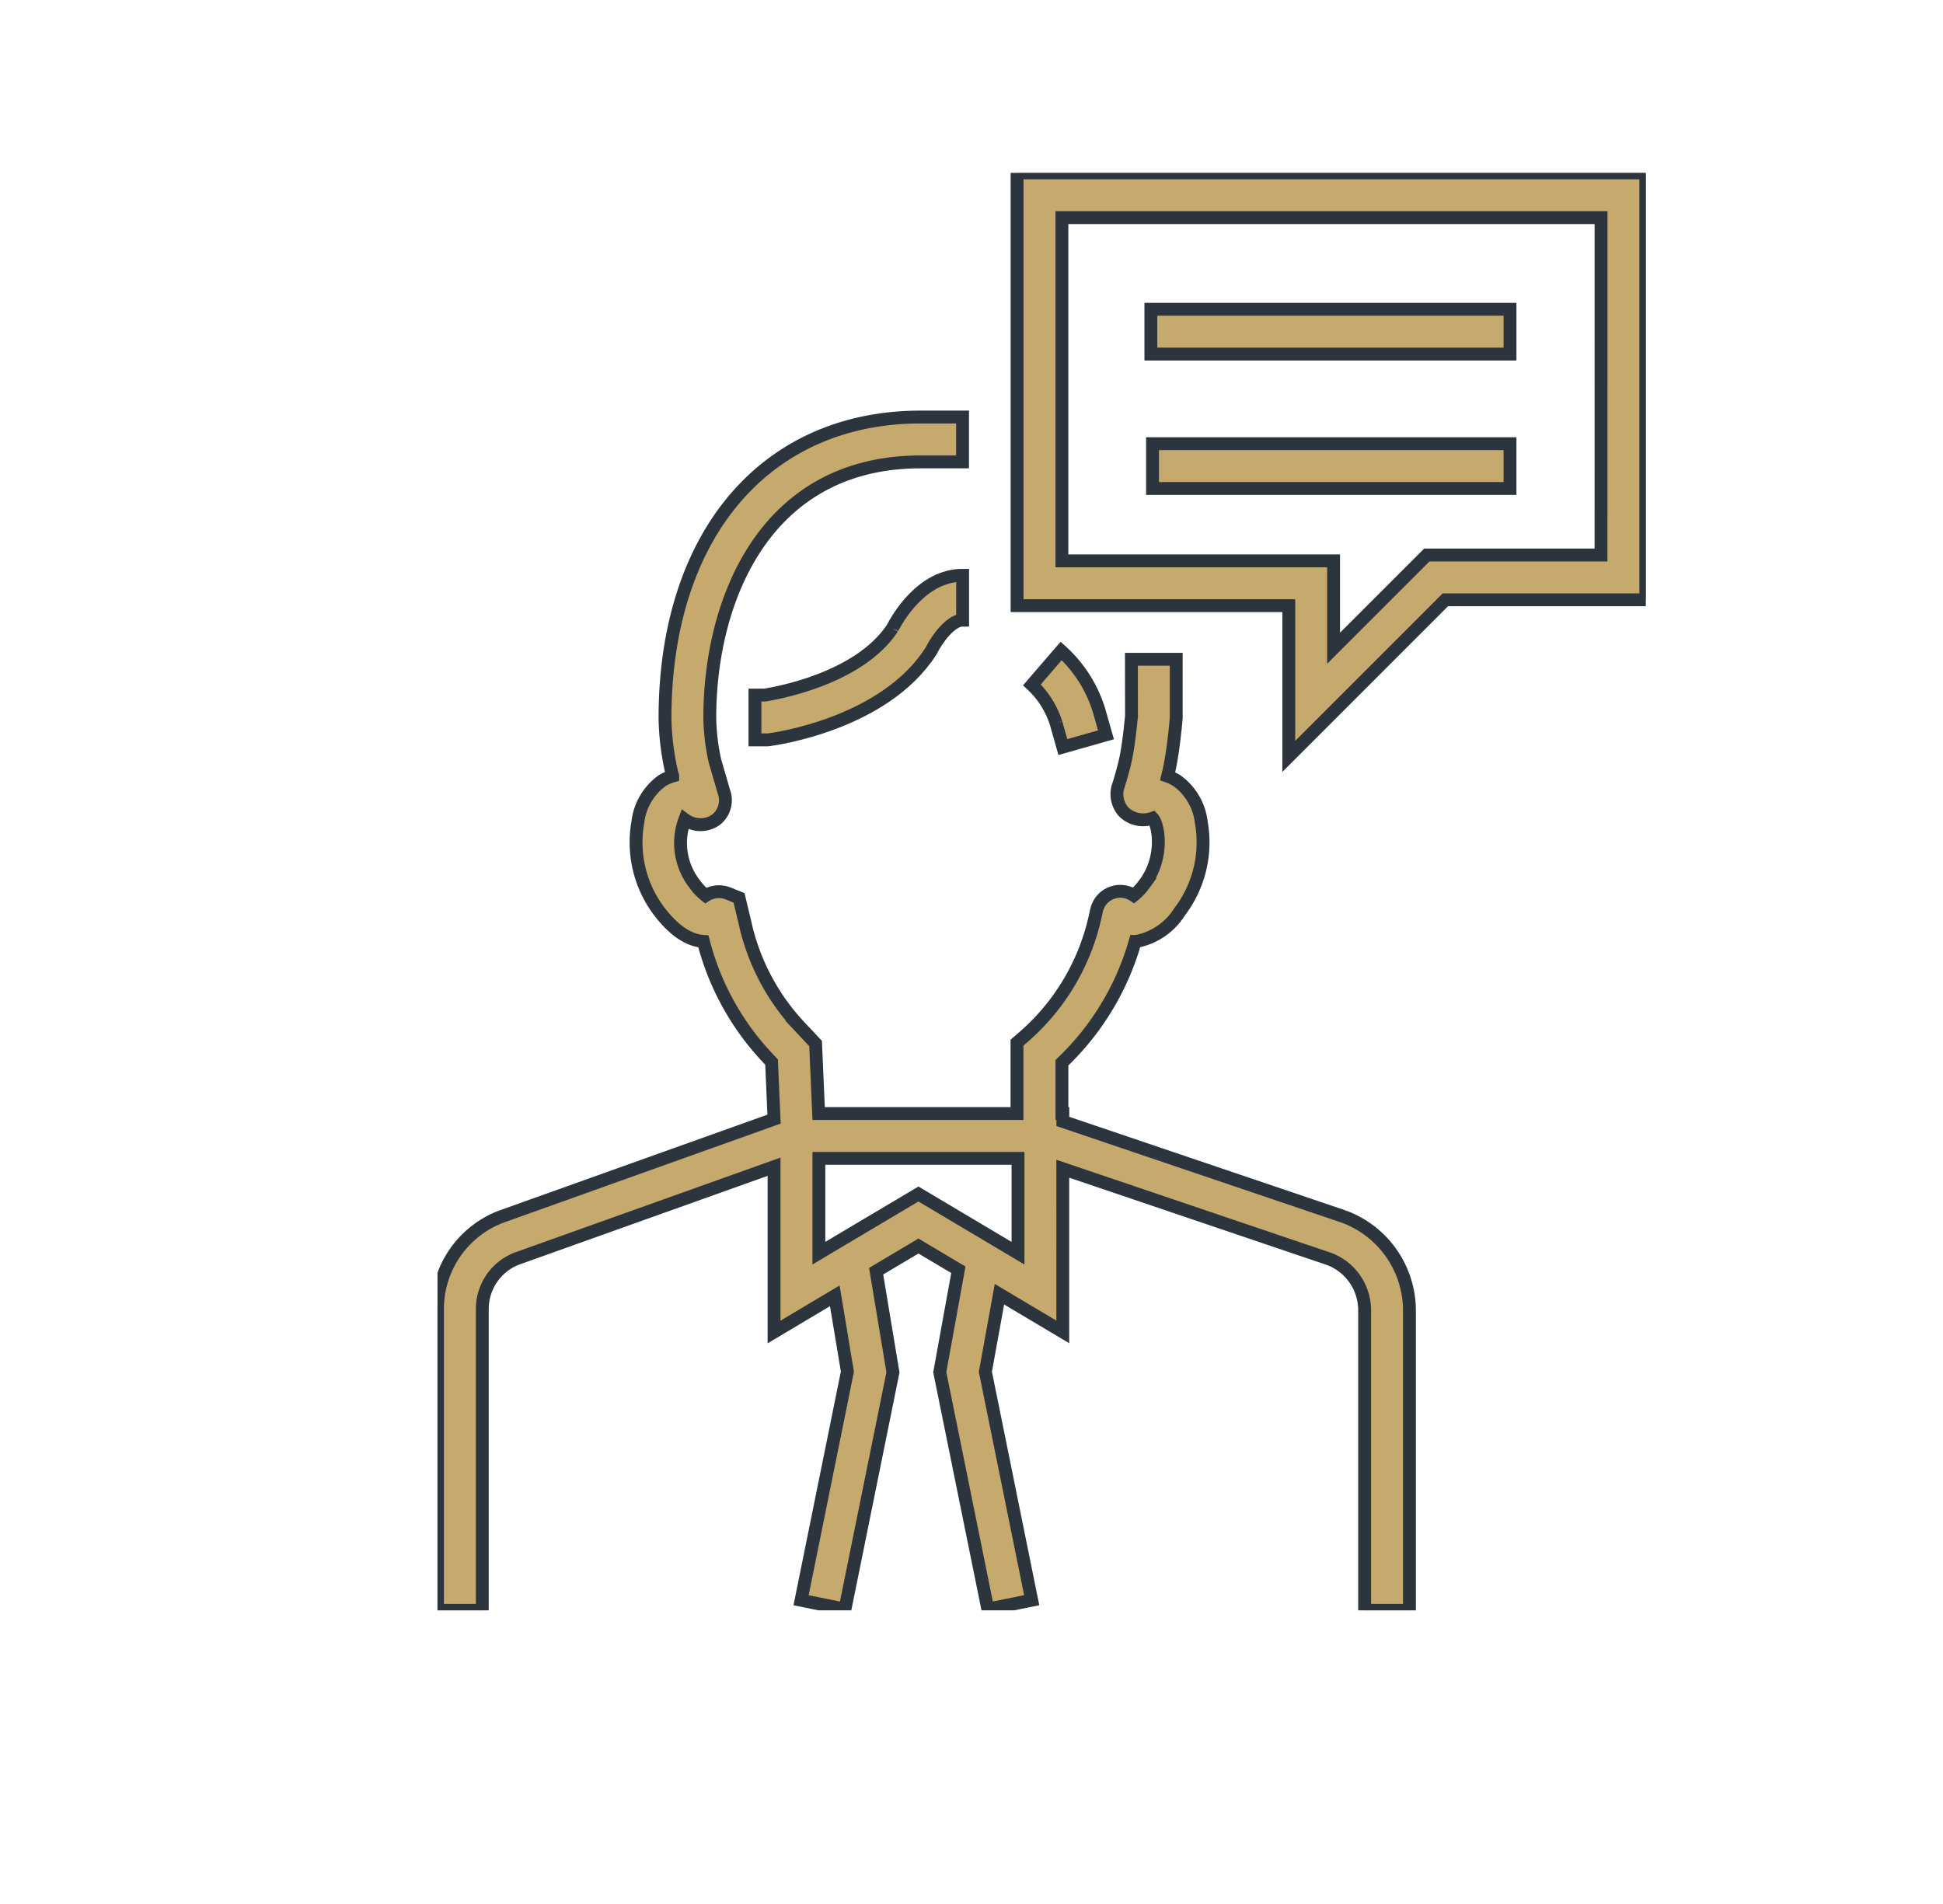 <?xml version="1.0" encoding="UTF-8"?> <svg xmlns="http://www.w3.org/2000/svg" xmlns:xlink="http://www.w3.org/1999/xlink" width="151" height="148" viewBox="0 0 151 148"><defs><clipPath id="clip-path"><rect id="Rechteck_80" data-name="Rechteck 80" width="93.905" height="111.722" fill="#c6a96c" stroke="#2c343e" stroke-width="1"></rect></clipPath></defs><g id="Icon_Beratung" data-name="Icon Beratung" transform="translate(-673 -2374)"><g id="Gruppe_39" data-name="Gruppe 39" transform="translate(707 2387.436)"><g id="Gruppe_38" data-name="Gruppe 38" transform="translate(0 0)" clip-path="url(#clip-path)"><path id="Pfad_160" data-name="Pfad 160" d="M24.854,22.074c-2.611,3.945-9.046,5.063-9.922,5.2h-.761v3.482h1l.11-.014c.362-.045,8.912-1.2,12.551-6.854l.1-.176c.35-.709,1.435-2.262,2.378-2.262V17.965c-3.169,0-5.068,3.355-5.454,4.109" transform="translate(10.5 13.311)" fill="#c6a96c" stroke="#2c343e" stroke-width="1"></path><path id="Pfad_161" data-name="Pfad 161" d="M28.409,26.943l.531,1.87,3.35-.951-.528-1.856a10.264,10.264,0,0,0-2.954-4.664L26.534,23.98a6.94,6.94,0,0,1,1.875,2.963" transform="translate(19.661 15.813)" fill="#c6a96c" stroke="#2c343e" stroke-width="1"></path><path id="Pfad_162" data-name="Pfad 162" d="M70.475,73.055,48.6,65.645v-.611h-.073V61.082a20.862,20.862,0,0,0,5.693-9.426c.052,0,.1-.009.155-.014a5.091,5.091,0,0,0,3.3-2.293,8.9,8.9,0,0,0,1.68-6.969,4.639,4.639,0,0,0-1.913-3.233,4.05,4.05,0,0,0-.7-.333c.066-.265.124-.512.169-.738.282-1.367.484-3.545.5-3.8V29.725H53.927l.007,4.4c0,.021-.19,2.074-.434,3.252-.141.684-.371,1.475-.548,2.056A2.071,2.071,0,0,0,53.34,41.6a2.172,2.172,0,0,0,2.237.475c.454.474.945,3.054-.665,5.15a4.43,4.43,0,0,1-.808.853,1.883,1.883,0,0,0-2.892,1.2l-.124.548a17.324,17.324,0,0,1-5.453,9.177l-.6.519v5.51H29.621l-.237-5.441-1.219-1.3a17.162,17.162,0,0,1-4.276-8.122l-.454-1.9-.869-.35a1.943,1.943,0,0,0-1.731.171,4.379,4.379,0,0,1-.822-.865,5.173,5.173,0,0,1-.79-5.047,2.057,2.057,0,0,0,2.446,0A1.934,1.934,0,0,0,22.251,40l-.691-2.38a16.81,16.81,0,0,1-.4-3.334c0-9.178,4.292-19.9,16.384-19.9h3.261V10.9H37.546c-12.068,0-19.866,9.177-19.866,23.414a20.1,20.1,0,0,0,.533,4.255l.068.228a3.411,3.411,0,0,0-.8.35,4.638,4.638,0,0,0-1.91,3.233,8.9,8.9,0,0,0,1.682,6.967c1.29,1.682,2.463,2.241,3.411,2.307a20.643,20.643,0,0,0,4.967,9.025l.331.353.193,4.434L4.925,73.055A7.675,7.675,0,0,0,0,80.256v23.388H3.482V80.256a4.2,4.2,0,0,1,2.658-3.94l20.016-7.15V82.011L30.875,79.2l.98,5.891-3.6,17.768,3.412.691,3.729-18.4-1.307-7.864,3.29-1.957,3.1,1.845-1.445,7.963,3.733,18.411,3.412-.691-3.6-17.756,1.093-6.027,4.923,2.93V69.321L69.3,76.335a4.268,4.268,0,0,1,2.752,3.976v23.333h3.482V80.311a7.784,7.784,0,0,0-5.065-7.256M45.114,75.886l-7.737-4.6-7.739,4.6v-7.37H45.114Z" transform="translate(0 8.077)" fill="#c6a96c" stroke="#2c343e" stroke-width="1"></path><path id="Pfad_163" data-name="Pfad 163" d="M25.872,0V33.637H46.987V45.352L59.156,33.181H74.734V0Zm45.38,29.7H57.715l-7.246,7.246v-6.79H29.354V3.482h41.9Z" transform="translate(19.171 -0.001)" fill="#c6a96c" stroke="#2c343e" stroke-width="1"></path><rect id="Rechteck_78" data-name="Rechteck 78" width="27.91" height="3.482" transform="translate(55.44 10.601)" fill="#c6a96c" stroke="#2c343e" stroke-width="1"></rect><rect id="Rechteck_79" data-name="Rechteck 79" width="27.783" height="3.482" transform="translate(55.567 21.047)" fill="#c6a96c" stroke="#2c343e" stroke-width="1"></rect></g></g><rect id="Rechteck_104" data-name="Rechteck 104" width="151" height="148" transform="translate(673 2374)" fill="none"></rect></g></svg> 